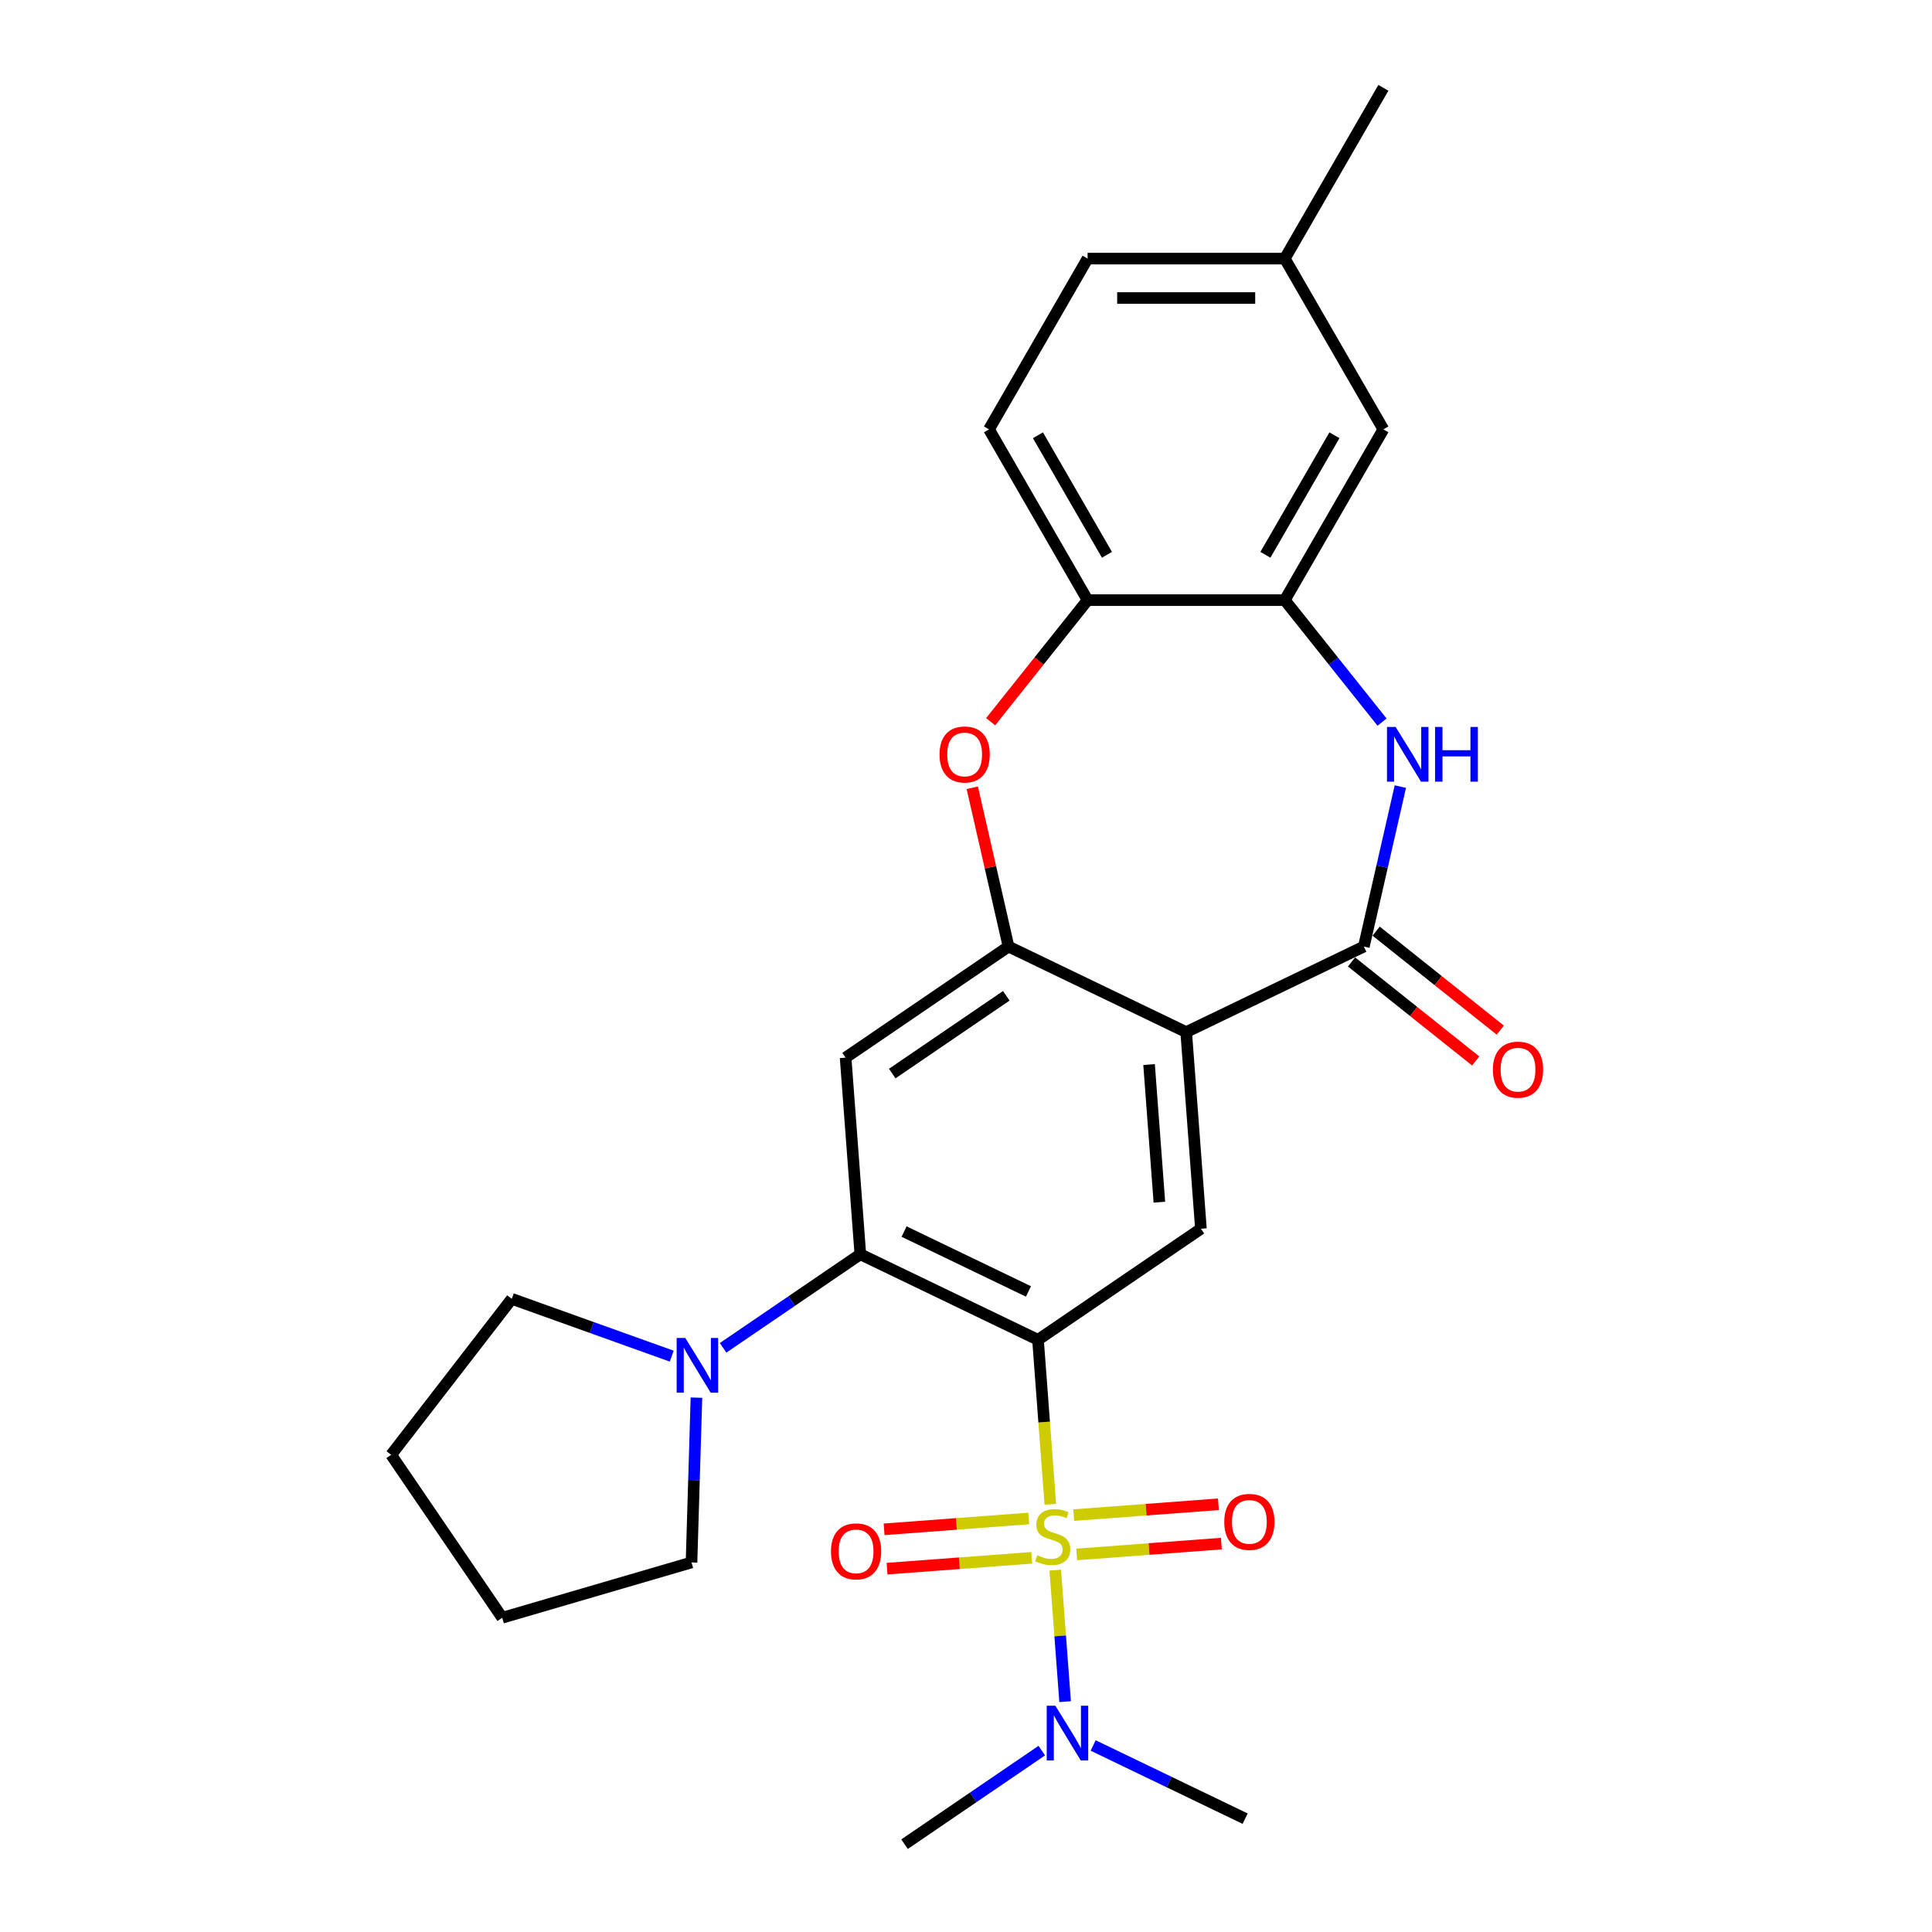 <?xml version='1.0' encoding='iso-8859-1'?>
<svg version='1.1' baseProfile='full'
              xmlns='http://www.w3.org/2000/svg'
                      xmlns:rdkit='http://www.rdkit.org/xml'
                      xmlns:xlink='http://www.w3.org/1999/xlink'
                  xml:space='preserve'
width='1000px' height='1000px' viewBox='0 0 1000 1000'>
<!-- END OF HEADER -->
<rect style='opacity:1.0;fill:#FFFFFF;stroke:none' width='1000' height='1000' x='0' y='0'> </rect>
<path class='bond-0' d='M 543.643,778.599 L 540.454,736.045' style='fill:none;fill-rule:evenodd;stroke:#CCCC00;stroke-width:6px;stroke-linecap:butt;stroke-linejoin:miter;stroke-opacity:1' />
<path class='bond-0' d='M 540.454,736.045 L 537.265,693.491' style='fill:none;fill-rule:evenodd;stroke:#000000;stroke-width:6px;stroke-linecap:butt;stroke-linejoin:miter;stroke-opacity:1' />
<path class='bond-12' d='M 546.199,812.702 L 548.749,846.739' style='fill:none;fill-rule:evenodd;stroke:#CCCC00;stroke-width:6px;stroke-linecap:butt;stroke-linejoin:miter;stroke-opacity:1' />
<path class='bond-12' d='M 548.749,846.739 L 551.3,880.776' style='fill:none;fill-rule:evenodd;stroke:#0000FF;stroke-width:6px;stroke-linecap:butt;stroke-linejoin:miter;stroke-opacity:1' />
<path class='bond-13' d='M 557.287,804.577 L 594.731,801.771' style='fill:none;fill-rule:evenodd;stroke:#CCCC00;stroke-width:6px;stroke-linecap:butt;stroke-linejoin:miter;stroke-opacity:1' />
<path class='bond-13' d='M 594.731,801.771 L 632.175,798.965' style='fill:none;fill-rule:evenodd;stroke:#FF0000;stroke-width:6px;stroke-linecap:butt;stroke-linejoin:miter;stroke-opacity:1' />
<path class='bond-13' d='M 555.761,784.221 L 593.205,781.415' style='fill:none;fill-rule:evenodd;stroke:#CCCC00;stroke-width:6px;stroke-linecap:butt;stroke-linejoin:miter;stroke-opacity:1' />
<path class='bond-13' d='M 593.205,781.415 L 630.649,778.609' style='fill:none;fill-rule:evenodd;stroke:#FF0000;stroke-width:6px;stroke-linecap:butt;stroke-linejoin:miter;stroke-opacity:1' />
<path class='bond-14' d='M 532.498,785.964 L 495.054,788.77' style='fill:none;fill-rule:evenodd;stroke:#CCCC00;stroke-width:6px;stroke-linecap:butt;stroke-linejoin:miter;stroke-opacity:1' />
<path class='bond-14' d='M 495.054,788.77 L 457.61,791.576' style='fill:none;fill-rule:evenodd;stroke:#FF0000;stroke-width:6px;stroke-linecap:butt;stroke-linejoin:miter;stroke-opacity:1' />
<path class='bond-14' d='M 534.023,806.32 L 496.579,809.126' style='fill:none;fill-rule:evenodd;stroke:#CCCC00;stroke-width:6px;stroke-linecap:butt;stroke-linejoin:miter;stroke-opacity:1' />
<path class='bond-14' d='M 496.579,809.126 L 459.135,811.932' style='fill:none;fill-rule:evenodd;stroke:#FF0000;stroke-width:6px;stroke-linecap:butt;stroke-linejoin:miter;stroke-opacity:1' />
<path class='bond-2' d='M 537.265,693.491 L 445.307,649.206' style='fill:none;fill-rule:evenodd;stroke:#000000;stroke-width:6px;stroke-linecap:butt;stroke-linejoin:miter;stroke-opacity:1' />
<path class='bond-2' d='M 532.328,668.457 L 467.958,637.457' style='fill:none;fill-rule:evenodd;stroke:#000000;stroke-width:6px;stroke-linecap:butt;stroke-linejoin:miter;stroke-opacity:1' />
<path class='bond-6' d='M 537.265,693.491 L 621.595,635.995' style='fill:none;fill-rule:evenodd;stroke:#000000;stroke-width:6px;stroke-linecap:butt;stroke-linejoin:miter;stroke-opacity:1' />
<path class='bond-1' d='M 613.968,534.216 L 621.595,635.995' style='fill:none;fill-rule:evenodd;stroke:#000000;stroke-width:6px;stroke-linecap:butt;stroke-linejoin:miter;stroke-opacity:1' />
<path class='bond-1' d='M 594.756,551.008 L 600.095,622.254' style='fill:none;fill-rule:evenodd;stroke:#000000;stroke-width:6px;stroke-linecap:butt;stroke-linejoin:miter;stroke-opacity:1' />
<path class='bond-3' d='M 613.968,534.216 L 705.925,489.931' style='fill:none;fill-rule:evenodd;stroke:#000000;stroke-width:6px;stroke-linecap:butt;stroke-linejoin:miter;stroke-opacity:1' />
<path class='bond-4' d='M 613.968,534.216 L 522.01,489.931' style='fill:none;fill-rule:evenodd;stroke:#000000;stroke-width:6px;stroke-linecap:butt;stroke-linejoin:miter;stroke-opacity:1' />
<path class='bond-7' d='M 445.307,649.206 L 437.68,547.427' style='fill:none;fill-rule:evenodd;stroke:#000000;stroke-width:6px;stroke-linecap:butt;stroke-linejoin:miter;stroke-opacity:1' />
<path class='bond-10' d='M 445.307,649.206 L 409.788,673.423' style='fill:none;fill-rule:evenodd;stroke:#000000;stroke-width:6px;stroke-linecap:butt;stroke-linejoin:miter;stroke-opacity:1' />
<path class='bond-10' d='M 409.788,673.423 L 374.269,697.64' style='fill:none;fill-rule:evenodd;stroke:#0000FF;stroke-width:6px;stroke-linecap:butt;stroke-linejoin:miter;stroke-opacity:1' />
<path class='bond-5' d='M 705.925,489.931 L 715.374,448.534' style='fill:none;fill-rule:evenodd;stroke:#000000;stroke-width:6px;stroke-linecap:butt;stroke-linejoin:miter;stroke-opacity:1' />
<path class='bond-5' d='M 715.374,448.534 L 724.823,407.137' style='fill:none;fill-rule:evenodd;stroke:#0000FF;stroke-width:6px;stroke-linecap:butt;stroke-linejoin:miter;stroke-opacity:1' />
<path class='bond-15' d='M 699.562,497.911 L 731.685,523.528' style='fill:none;fill-rule:evenodd;stroke:#000000;stroke-width:6px;stroke-linecap:butt;stroke-linejoin:miter;stroke-opacity:1' />
<path class='bond-15' d='M 731.685,523.528 L 763.808,549.146' style='fill:none;fill-rule:evenodd;stroke:#FF0000;stroke-width:6px;stroke-linecap:butt;stroke-linejoin:miter;stroke-opacity:1' />
<path class='bond-15' d='M 712.289,481.952 L 744.412,507.569' style='fill:none;fill-rule:evenodd;stroke:#000000;stroke-width:6px;stroke-linecap:butt;stroke-linejoin:miter;stroke-opacity:1' />
<path class='bond-15' d='M 744.412,507.569 L 776.535,533.186' style='fill:none;fill-rule:evenodd;stroke:#FF0000;stroke-width:6px;stroke-linecap:butt;stroke-linejoin:miter;stroke-opacity:1' />
<path class='bond-8' d='M 522.01,489.931 L 512.63,448.834' style='fill:none;fill-rule:evenodd;stroke:#000000;stroke-width:6px;stroke-linecap:butt;stroke-linejoin:miter;stroke-opacity:1' />
<path class='bond-8' d='M 512.63,448.834 L 503.25,407.737' style='fill:none;fill-rule:evenodd;stroke:#FF0000;stroke-width:6px;stroke-linecap:butt;stroke-linejoin:miter;stroke-opacity:1' />
<path class='bond-27' d='M 522.01,489.931 L 437.68,547.427' style='fill:none;fill-rule:evenodd;stroke:#000000;stroke-width:6px;stroke-linecap:butt;stroke-linejoin:miter;stroke-opacity:1' />
<path class='bond-27' d='M 520.86,515.422 L 461.829,555.668' style='fill:none;fill-rule:evenodd;stroke:#000000;stroke-width:6px;stroke-linecap:butt;stroke-linejoin:miter;stroke-opacity:1' />
<path class='bond-9' d='M 715.345,373.758 L 690.173,342.193' style='fill:none;fill-rule:evenodd;stroke:#0000FF;stroke-width:6px;stroke-linecap:butt;stroke-linejoin:miter;stroke-opacity:1' />
<path class='bond-9' d='M 690.173,342.193 L 665,310.627' style='fill:none;fill-rule:evenodd;stroke:#000000;stroke-width:6px;stroke-linecap:butt;stroke-linejoin:miter;stroke-opacity:1' />
<path class='bond-11' d='M 512.753,373.554 L 537.844,342.091' style='fill:none;fill-rule:evenodd;stroke:#FF0000;stroke-width:6px;stroke-linecap:butt;stroke-linejoin:miter;stroke-opacity:1' />
<path class='bond-11' d='M 537.844,342.091 L 562.935,310.627' style='fill:none;fill-rule:evenodd;stroke:#000000;stroke-width:6px;stroke-linecap:butt;stroke-linejoin:miter;stroke-opacity:1' />
<path class='bond-16' d='M 665,310.627 L 716.033,222.236' style='fill:none;fill-rule:evenodd;stroke:#000000;stroke-width:6px;stroke-linecap:butt;stroke-linejoin:miter;stroke-opacity:1' />
<path class='bond-16' d='M 654.977,287.162 L 690.7,225.289' style='fill:none;fill-rule:evenodd;stroke:#000000;stroke-width:6px;stroke-linecap:butt;stroke-linejoin:miter;stroke-opacity:1' />
<path class='bond-29' d='M 665,310.627 L 562.935,310.627' style='fill:none;fill-rule:evenodd;stroke:#000000;stroke-width:6px;stroke-linecap:butt;stroke-linejoin:miter;stroke-opacity:1' />
<path class='bond-20' d='M 360.477,723.413 L 359.201,766.067' style='fill:none;fill-rule:evenodd;stroke:#0000FF;stroke-width:6px;stroke-linecap:butt;stroke-linejoin:miter;stroke-opacity:1' />
<path class='bond-20' d='M 359.201,766.067 L 357.924,808.721' style='fill:none;fill-rule:evenodd;stroke:#000000;stroke-width:6px;stroke-linecap:butt;stroke-linejoin:miter;stroke-opacity:1' />
<path class='bond-21' d='M 347.686,701.939 L 306.29,687.105' style='fill:none;fill-rule:evenodd;stroke:#0000FF;stroke-width:6px;stroke-linecap:butt;stroke-linejoin:miter;stroke-opacity:1' />
<path class='bond-21' d='M 306.29,687.105 L 264.895,672.272' style='fill:none;fill-rule:evenodd;stroke:#000000;stroke-width:6px;stroke-linecap:butt;stroke-linejoin:miter;stroke-opacity:1' />
<path class='bond-17' d='M 562.935,310.627 L 511.903,222.236' style='fill:none;fill-rule:evenodd;stroke:#000000;stroke-width:6px;stroke-linecap:butt;stroke-linejoin:miter;stroke-opacity:1' />
<path class='bond-17' d='M 572.958,287.162 L 537.236,225.289' style='fill:none;fill-rule:evenodd;stroke:#000000;stroke-width:6px;stroke-linecap:butt;stroke-linejoin:miter;stroke-opacity:1' />
<path class='bond-22' d='M 539.228,906.112 L 503.709,930.329' style='fill:none;fill-rule:evenodd;stroke:#0000FF;stroke-width:6px;stroke-linecap:butt;stroke-linejoin:miter;stroke-opacity:1' />
<path class='bond-22' d='M 503.709,930.329 L 468.189,954.545' style='fill:none;fill-rule:evenodd;stroke:#000000;stroke-width:6px;stroke-linecap:butt;stroke-linejoin:miter;stroke-opacity:1' />
<path class='bond-23' d='M 565.811,903.451 L 605.144,922.393' style='fill:none;fill-rule:evenodd;stroke:#0000FF;stroke-width:6px;stroke-linecap:butt;stroke-linejoin:miter;stroke-opacity:1' />
<path class='bond-23' d='M 605.144,922.393 L 644.477,941.335' style='fill:none;fill-rule:evenodd;stroke:#000000;stroke-width:6px;stroke-linecap:butt;stroke-linejoin:miter;stroke-opacity:1' />
<path class='bond-18' d='M 716.033,222.236 L 665,133.846' style='fill:none;fill-rule:evenodd;stroke:#000000;stroke-width:6px;stroke-linecap:butt;stroke-linejoin:miter;stroke-opacity:1' />
<path class='bond-19' d='M 511.903,222.236 L 562.935,133.846' style='fill:none;fill-rule:evenodd;stroke:#000000;stroke-width:6px;stroke-linecap:butt;stroke-linejoin:miter;stroke-opacity:1' />
<path class='bond-24' d='M 665,133.846 L 716.033,45.455' style='fill:none;fill-rule:evenodd;stroke:#000000;stroke-width:6px;stroke-linecap:butt;stroke-linejoin:miter;stroke-opacity:1' />
<path class='bond-30' d='M 665,133.846 L 562.935,133.846' style='fill:none;fill-rule:evenodd;stroke:#000000;stroke-width:6px;stroke-linecap:butt;stroke-linejoin:miter;stroke-opacity:1' />
<path class='bond-30' d='M 649.691,154.259 L 578.245,154.259' style='fill:none;fill-rule:evenodd;stroke:#000000;stroke-width:6px;stroke-linecap:butt;stroke-linejoin:miter;stroke-opacity:1' />
<path class='bond-25' d='M 357.924,808.721 L 259.954,837.343' style='fill:none;fill-rule:evenodd;stroke:#000000;stroke-width:6px;stroke-linecap:butt;stroke-linejoin:miter;stroke-opacity:1' />
<path class='bond-26' d='M 264.895,672.272 L 202.459,753.013' style='fill:none;fill-rule:evenodd;stroke:#000000;stroke-width:6px;stroke-linecap:butt;stroke-linejoin:miter;stroke-opacity:1' />
<path class='bond-28' d='M 259.954,837.343 L 202.459,753.013' style='fill:none;fill-rule:evenodd;stroke:#000000;stroke-width:6px;stroke-linecap:butt;stroke-linejoin:miter;stroke-opacity:1' />
<path  class='atom-0' d='M 536.892 804.99
Q 537.212 805.11, 538.532 805.67
Q 539.852 806.23, 541.292 806.59
Q 542.772 806.91, 544.212 806.91
Q 546.892 806.91, 548.452 805.63
Q 550.012 804.31, 550.012 802.03
Q 550.012 800.47, 549.212 799.51
Q 548.452 798.55, 547.252 798.03
Q 546.052 797.51, 544.052 796.91
Q 541.532 796.15, 540.012 795.43
Q 538.532 794.71, 537.452 793.19
Q 536.412 791.67, 536.412 789.11
Q 536.412 785.55, 538.812 783.35
Q 541.252 781.15, 546.052 781.15
Q 549.332 781.15, 553.052 782.71
L 552.132 785.79
Q 548.732 784.39, 546.172 784.39
Q 543.412 784.39, 541.892 785.55
Q 540.372 786.67, 540.412 788.63
Q 540.412 790.15, 541.172 791.07
Q 541.972 791.99, 543.092 792.51
Q 544.252 793.03, 546.172 793.63
Q 548.732 794.43, 550.252 795.23
Q 551.772 796.03, 552.852 797.67
Q 553.972 799.27, 553.972 802.03
Q 553.972 805.95, 551.332 808.07
Q 548.732 810.15, 544.372 810.15
Q 541.852 810.15, 539.932 809.59
Q 538.052 809.07, 535.812 808.15
L 536.892 804.99
' fill='#CCCC00'/>
<path  class='atom-6' d='M 722.377 376.265
L 731.657 391.265
Q 732.577 392.745, 734.057 395.425
Q 735.537 398.105, 735.617 398.265
L 735.617 376.265
L 739.377 376.265
L 739.377 404.585
L 735.497 404.585
L 725.537 388.185
Q 724.377 386.265, 723.137 384.065
Q 721.937 381.865, 721.577 381.185
L 721.577 404.585
L 717.897 404.585
L 717.897 376.265
L 722.377 376.265
' fill='#0000FF'/>
<path  class='atom-6' d='M 742.777 376.265
L 746.617 376.265
L 746.617 388.305
L 761.097 388.305
L 761.097 376.265
L 764.937 376.265
L 764.937 404.585
L 761.097 404.585
L 761.097 391.505
L 746.617 391.505
L 746.617 404.585
L 742.777 404.585
L 742.777 376.265
' fill='#0000FF'/>
<path  class='atom-9' d='M 486.299 390.505
Q 486.299 383.705, 489.659 379.905
Q 493.019 376.105, 499.299 376.105
Q 505.579 376.105, 508.939 379.905
Q 512.299 383.705, 512.299 390.505
Q 512.299 397.385, 508.899 401.305
Q 505.499 405.185, 499.299 405.185
Q 493.059 405.185, 489.659 401.305
Q 486.299 397.425, 486.299 390.505
M 499.299 401.985
Q 503.619 401.985, 505.939 399.105
Q 508.299 396.185, 508.299 390.505
Q 508.299 384.945, 505.939 382.145
Q 503.619 379.305, 499.299 379.305
Q 494.979 379.305, 492.619 382.105
Q 490.299 384.905, 490.299 390.505
Q 490.299 396.225, 492.619 399.105
Q 494.979 401.985, 499.299 401.985
' fill='#FF0000'/>
<path  class='atom-11' d='M 354.717 692.542
L 363.997 707.542
Q 364.917 709.022, 366.397 711.702
Q 367.877 714.382, 367.957 714.542
L 367.957 692.542
L 371.717 692.542
L 371.717 720.862
L 367.837 720.862
L 357.877 704.462
Q 356.717 702.542, 355.477 700.342
Q 354.277 698.142, 353.917 697.462
L 353.917 720.862
L 350.237 720.862
L 350.237 692.542
L 354.717 692.542
' fill='#0000FF'/>
<path  class='atom-13' d='M 546.26 882.89
L 555.54 897.89
Q 556.46 899.37, 557.94 902.05
Q 559.42 904.73, 559.5 904.89
L 559.5 882.89
L 563.26 882.89
L 563.26 911.21
L 559.38 911.21
L 549.42 894.81
Q 548.26 892.89, 547.02 890.69
Q 545.82 888.49, 545.46 887.81
L 545.46 911.21
L 541.78 911.21
L 541.78 882.89
L 546.26 882.89
' fill='#0000FF'/>
<path  class='atom-14' d='M 633.672 787.723
Q 633.672 780.923, 637.032 777.123
Q 640.392 773.323, 646.672 773.323
Q 652.952 773.323, 656.312 777.123
Q 659.672 780.923, 659.672 787.723
Q 659.672 794.603, 656.272 798.523
Q 652.872 802.403, 646.672 802.403
Q 640.432 802.403, 637.032 798.523
Q 633.672 794.643, 633.672 787.723
M 646.672 799.203
Q 650.992 799.203, 653.312 796.323
Q 655.672 793.403, 655.672 787.723
Q 655.672 782.163, 653.312 779.363
Q 650.992 776.523, 646.672 776.523
Q 642.352 776.523, 639.992 779.323
Q 637.672 782.123, 637.672 787.723
Q 637.672 793.443, 639.992 796.323
Q 642.352 799.203, 646.672 799.203
' fill='#FF0000'/>
<path  class='atom-15' d='M 430.113 802.978
Q 430.113 796.178, 433.473 792.378
Q 436.833 788.578, 443.113 788.578
Q 449.393 788.578, 452.753 792.378
Q 456.113 796.178, 456.113 802.978
Q 456.113 809.858, 452.713 813.778
Q 449.313 817.658, 443.113 817.658
Q 436.873 817.658, 433.473 813.778
Q 430.113 809.898, 430.113 802.978
M 443.113 814.458
Q 447.433 814.458, 449.753 811.578
Q 452.113 808.658, 452.113 802.978
Q 452.113 797.418, 449.753 794.618
Q 447.433 791.778, 443.113 791.778
Q 438.793 791.778, 436.433 794.578
Q 434.113 797.378, 434.113 802.978
Q 434.113 808.698, 436.433 811.578
Q 438.793 814.458, 443.113 814.458
' fill='#FF0000'/>
<path  class='atom-16' d='M 772.723 553.648
Q 772.723 546.848, 776.083 543.048
Q 779.443 539.248, 785.723 539.248
Q 792.003 539.248, 795.363 543.048
Q 798.723 546.848, 798.723 553.648
Q 798.723 560.528, 795.323 564.448
Q 791.923 568.328, 785.723 568.328
Q 779.483 568.328, 776.083 564.448
Q 772.723 560.568, 772.723 553.648
M 785.723 565.128
Q 790.043 565.128, 792.363 562.248
Q 794.723 559.328, 794.723 553.648
Q 794.723 548.088, 792.363 545.288
Q 790.043 542.448, 785.723 542.448
Q 781.403 542.448, 779.043 545.248
Q 776.723 548.048, 776.723 553.648
Q 776.723 559.368, 779.043 562.248
Q 781.403 565.128, 785.723 565.128
' fill='#FF0000'/>
</svg>
